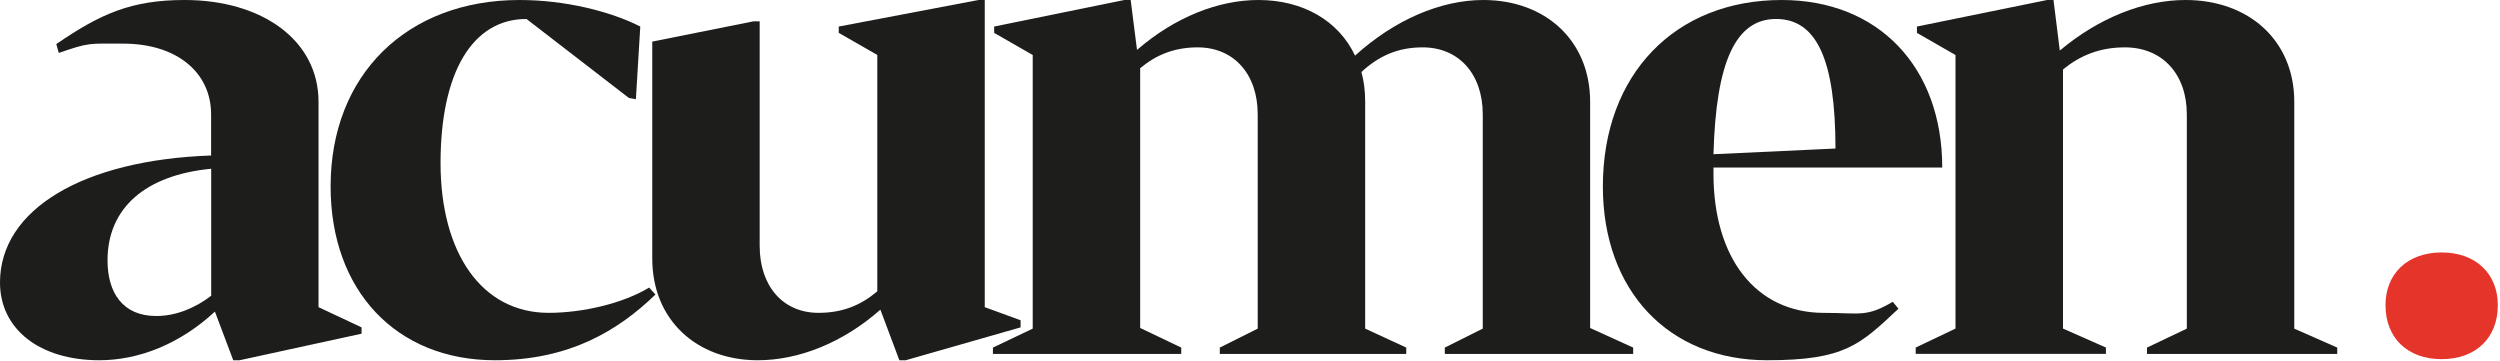 <svg width="664" height="96" viewBox="0 0 664 96" fill="none" xmlns="http://www.w3.org/2000/svg">
<path d="M96.03 86.95V88.63L63.64 95.68H61.95L57.08 82.76C47.85 91.32 36.94 95.68 26.36 95.68C10.58 95.68 0 87.46 0 75.04C0 55.57 22.16 42.47 56.07 41.3V30.39C56.07 19.14 46.84 11.59 32.74 11.59C23.51 11.59 23.85 11.21 15.62 14.06L14.95 11.71C26.7 3.65 34.92 0 49.02 0C69.67 0 84.6 10.74 84.6 27.02V81.58L96.03 86.95ZM41.48 83.93C46.86 83.93 51.89 81.75 56.09 78.56V44.82C38.63 46.5 28.56 55.23 28.56 69.16C28.56 77.72 32.58 83.93 41.48 83.93Z" fill="#1D1D1B"/>
<path d="M87.81 49.52C87.81 19.81 108.12 0 138 0C150.08 0 162.16 3.02 170.06 7.05L168.89 26.36L167.04 26.02L139.84 5.04C125.41 5.04 117.01 19.31 117.01 43.31C117.01 67.15 127.92 83.09 145.72 83.09C154.78 83.09 165.53 80.57 172.41 76.38L174.09 78.23C164.18 87.79 151.26 95.68 131.45 95.68C105.26 95.68 87.81 77.22 87.81 49.52Z" fill="#1D1D1B"/>
<path d="M271.07 85.06V86.95L240.56 95.68H238.87L233.83 82.25C223.76 91.14 212.01 95.68 201.27 95.68C184.99 95.68 173.24 84.94 173.24 68.66V20.27V13.98V11.05L200.1 5.67H201.77V65.3C201.77 76.04 207.99 83.09 217.39 83.09C223.77 83.09 228.63 81.08 233.01 77.38V14.6L222.77 8.73V7.05L259.87 0H261.55V81.58L271.07 85.06Z" fill="#1D1D1B"/>
<path d="M433.77 92.32V94H383.74V92.32L393.82 87.28V30.38C393.82 19.63 387.44 12.58 377.87 12.58C371.15 12.58 366.12 14.93 361.59 19.13C362.26 21.48 362.59 24.17 362.59 27.02V87.28L373.5 92.32V94H323.98V92.32L334.05 87.28V30.38C334.05 19.63 327.67 12.58 318.1 12.58C311.89 12.58 307.02 14.6 302.83 18.12V87.11L313.74 92.32V94H263.72V92.32L274.29 87.28V14.61L264.05 8.73V7.05L298.63 0H300.31L301.99 13.26C312.06 4.53 323.64 0 334.22 0C346.13 0 355.54 5.54 359.9 14.77C370.47 5.2 382.73 0 393.97 0C410.42 0 422.34 10.74 422.34 27.03V87.12L433.77 92.32Z" fill="#1D1D1B"/>
<path d="M502.72 80.15L504.23 82C493.99 91.57 490.01 95.68 469.36 95.68C443.18 95.68 425.72 77.22 425.72 49.52C425.72 19.81 444.85 0 473.22 0C498.91 0 515.86 17.8 515.86 44.49H455.1V46.17C455.1 68.33 466.18 83.1 484.47 83.1C493.87 83.09 495.67 84.35 502.72 80.15ZM455.1 40.96L487.5 39.45C487.5 15.78 482.46 5.04 471.72 5.04C460.97 5.04 455.76 16.45 455.1 40.96Z" fill="#1D1D1B"/>
<path d="M620.77 92.32V94H570.24V92.32L580.82 87.28V30.38C580.82 19.63 574.27 12.58 564.37 12.58C557.65 12.58 552.45 14.76 547.93 18.45V87.27L559.33 92.31V93.99H508.81V92.31L519.38 87.27V14.61L509.14 8.73V7.05L543.72 0H545.41L547.08 13.43C557.49 4.7 569.41 0 580.49 0C597.27 0 609.36 10.74 609.36 27.03V87.29L620.77 92.32Z" fill="#1D1D1B"/>
<path d="M648.5 95.39C639.4 95.39 633.59 89.72 633.59 81.07C633.59 72.72 639.4 67.05 648.5 67.05C657.6 67.05 663.42 72.72 663.42 81.07C663.42 89.72 657.6 95.39 648.5 95.39Z" fill="#E5342A"/>
</svg>
